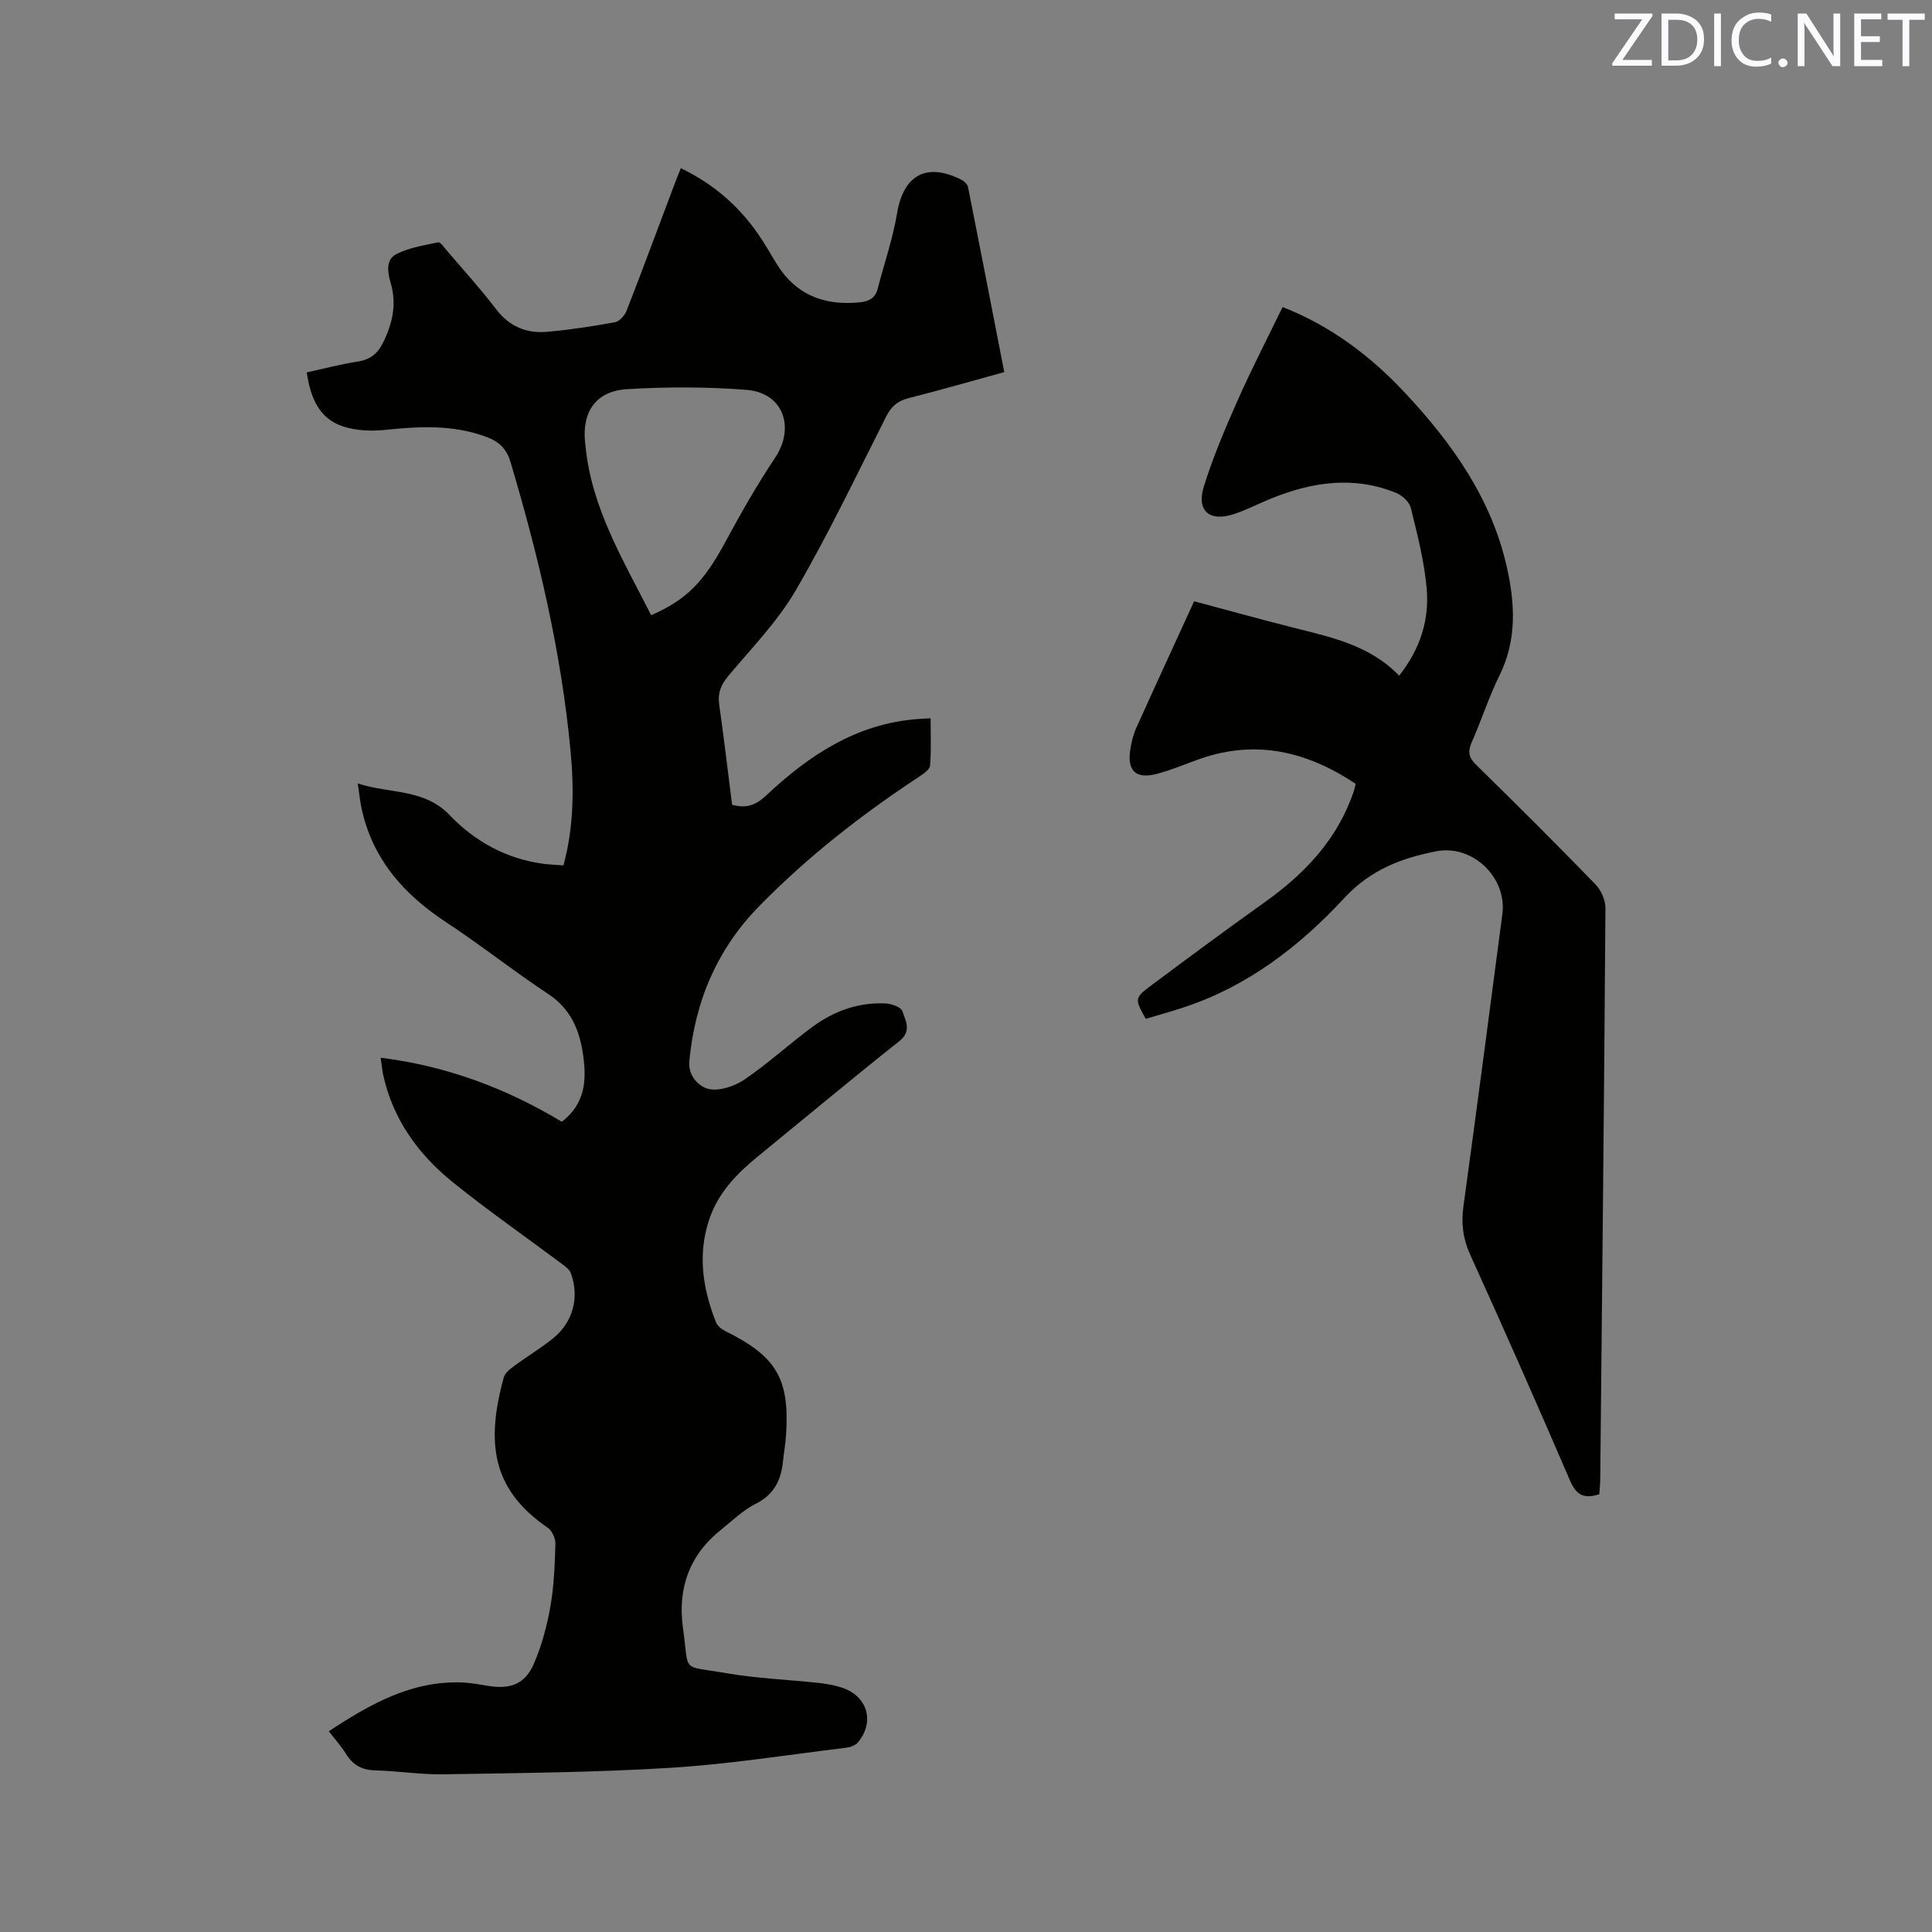 <svg enable-background="new 0 0 400 400" viewBox="0 0 400 400" xmlns="http://www.w3.org/2000/svg"><rect x="0" y="0" width="400" height="400" fill="#808080" stroke="none"/><path d="m78.81 218.99c13.76 1.72 26.06 6.37 37.51 13.26 4.85-3.72 5.13-8.6 4.43-13.66-.71-5.16-2.48-9.64-7.21-12.77-7.16-4.72-13.89-10.1-21.06-14.8-8.87-5.82-15.42-13.18-17.66-23.82-.3-1.42-.43-2.87-.74-4.99 6.7 2.19 13.68.98 19.04 6.58 5.1 5.33 11.55 8.94 19.09 10.01 1.44.2 2.9.25 4.45.37 2.17-8.03 2.2-15.98 1.45-23.88-1.93-20.32-6.59-40.09-12.41-59.62-.82-2.76-2.34-4.21-4.92-5.18-6.89-2.6-13.89-2.23-21.01-1.49-2.87.3-6.02.18-8.73-.71-5.01-1.63-6.76-5.96-7.53-11.19 3.63-.79 7.07-1.71 10.58-2.25 2.58-.39 4.11-1.66 5.23-3.93 1.95-3.94 2.84-7.94 1.58-12.28-.64-2.2-1.12-4.87 1.18-6.04 2.63-1.33 5.71-1.81 8.64-2.43.45-.09 1.22 1.04 1.76 1.67 3.44 4.03 7.02 7.96 10.23 12.17 2.73 3.58 6.26 5.06 10.5 4.69 4.73-.41 9.45-1.13 14.13-1.99.93-.17 2.01-1.41 2.4-2.4 3.45-8.88 6.76-17.81 10.12-26.73.33-.88.7-1.75 1.1-2.76 6.65 3.21 11.97 7.77 16.07 13.73 1.32 1.92 2.47 3.95 3.68 5.94 3.98 6.55 9.92 8.86 17.33 8.1 1.87-.19 3.17-.86 3.68-2.82 1.34-5.21 3.13-10.34 4.01-15.63 1.33-7.91 6.11-10.6 13.38-6.89.56.29 1.21.94 1.32 1.52 2.52 12.66 4.97 25.32 7.49 38.27-6.74 1.85-13.22 3.73-19.77 5.38-2.26.57-3.6 1.68-4.65 3.76-6.12 12.09-11.95 24.36-18.76 36.06-3.74 6.42-9.11 11.92-13.93 17.68-1.56 1.86-2.25 3.59-1.9 6 .98 6.9 1.79 13.83 2.66 20.69 2.91.83 4.93.09 7.02-1.88 8.88-8.34 18.74-14.92 31.4-15.86.73-.05 1.47-.09 2.68-.16 0 3.34.16 6.58-.11 9.79-.07.84-1.38 1.72-2.3 2.33-11.9 7.84-23.08 16.57-33.06 26.76-8.73 8.9-13.31 19.71-14.48 32.07-.3 3.16 2.05 5.34 3.97 5.79 2.24.52 5.38-.55 7.44-1.94 4.89-3.32 9.28-7.37 14.05-10.89 4.45-3.28 9.53-5.13 15.13-4.87 1.24.06 3.23.74 3.51 1.59.66 1.97 2.02 4.12-.64 6.23-9.88 7.84-19.57 15.93-29.34 23.91-4.32 3.53-8.12 7.45-9.97 12.89-2.49 7.32-1.38 14.43 1.37 21.39.3.76 1.17 1.45 1.95 1.84 10.54 5.21 13.3 9.84 12.56 21.36-.12 1.9-.45 3.79-.65 5.69-.41 3.88-1.91 6.85-5.7 8.73-2.61 1.3-4.78 3.48-7.1 5.32-6.58 5.23-9.04 12.18-7.9 20.32 1.33 9.58-.57 7.72 8.9 9.38 6.35 1.11 12.85 1.34 19.27 2.04 1.67.18 3.37.49 4.95 1.04 5.15 1.82 6.6 7.06 3.1 11.27-.52.63-1.6 1-2.46 1.1-12.08 1.47-24.14 3.4-36.27 4.15-15.64.97-31.34 1.08-47.02 1.35-4.75.08-9.51-.69-14.27-.82-2.72-.07-4.55-1.13-5.95-3.39-.99-1.6-2.27-3.01-3.57-4.7 8.63-5.68 17.22-10.54 27.75-10.1 1.79.08 3.56.44 5.34.72 4.55.72 7.56-.42 9.37-4.61 1.61-3.74 2.7-7.79 3.41-11.81.75-4.26.91-8.64 1.04-12.97.04-1.12-.67-2.74-1.56-3.35-11.74-7.99-12.78-17.79-9.13-31.15.26-.94 1.34-1.76 2.21-2.4 2.64-1.95 5.48-3.64 8.02-5.7 4.13-3.35 5.48-8.52 3.66-13.46-.29-.78-1.16-1.42-1.89-1.96-7.54-5.64-15.3-11.02-22.62-16.94-7.15-5.78-12.38-13.05-14.37-22.28-.21-1.08-.32-2.22-.5-3.44zm56-91.62c7.45-3.23 10.99-7.02 15.47-15.35 3.15-5.86 6.48-11.67 10.17-17.2 4.23-6.34 1.71-13.5-5.86-14.1-8.21-.65-16.52-.64-24.74-.15-6.45.38-9.36 4.64-8.72 11 .02.21.06.42.08.63 1.2 12.95 7.84 23.75 13.6 35.17z" fill="#010100"/><path d="m331.12 309.36c-3.12 1.02-4.76.21-6.04-2.77-6.74-15.66-13.62-31.25-20.67-46.77-1.52-3.34-1.91-6.5-1.42-10.08 2.77-20.15 5.41-40.33 8.06-60.5.99-7.56-6.17-14.43-13.63-13-7.24 1.39-13.69 3.85-19.07 9.66-9.27 10.01-20.03 18.31-33.29 22.67-2.6.86-5.25 1.59-7.85 2.37-2.3-4.18-2.38-4.29 1.25-7 7.72-5.77 15.48-11.51 23.33-17.1 8.4-5.98 15.22-13.15 18.54-23.16.13-.39.2-.8.35-1.4-9.99-6.65-20.55-9.25-32.22-5.17-2.99 1.05-5.92 2.32-8.98 3.12-4.37 1.14-6.2-.69-5.44-5.21.24-1.45.59-2.93 1.19-4.26 3.91-8.68 7.9-17.32 12-26.27 6.88 1.83 13.58 3.69 20.31 5.4 7.91 2.01 15.97 3.61 22.14 10 4.39-5.55 6.26-11.58 5.7-18.02-.49-5.64-1.93-11.21-3.29-16.73-.3-1.23-1.79-2.59-3.06-3.1-8.79-3.57-17.44-2.25-25.94 1.21-2.55 1.04-5.01 2.32-7.61 3.18-5.04 1.67-7.8-.63-6.25-5.66 1.9-6.13 4.44-12.09 7.05-17.97 2.87-6.46 6.12-12.75 9.27-19.23 10.12 3.97 18.33 10.24 25.47 17.9 9.64 10.34 17.72 21.69 20.92 35.79 1.74 7.65 2.16 15.22-1.51 22.63-2.2 4.45-3.71 9.23-5.72 13.78-.85 1.93-.66 3.14.9 4.67 8.34 8.16 16.6 16.4 24.72 24.77 1.17 1.2 2.07 3.26 2.06 4.91-.27 39.23-.68 78.46-1.07 117.69.01 1.25-.13 2.5-.2 3.65z" fill="#010100"/><g fill="#fbfafc"><path d="m342.2 3.2-6.3 9.2h6.1v1.2h-8.2v-.5l6.2-9.1h-5.7v-1.2h7.8v.4z"/><path d="m344 13.7v-10.9h3.1c1.6 0 3 .5 4.1 1.4 1.1 1 1.6 2.2 1.6 3.9s-.5 3-1.6 4-2.5 1.5-4.2 1.5h-3zm1.4-9.6v8.4h1.6c1.4 0 2.5-.4 3.2-1.1.8-.8 1.2-1.8 1.2-3.2s-.4-2.4-1.2-3.1-1.8-1-3.1-1z"/><path d="m356.3 2.8v10.9h-1.4v-10.9z"/><path d="m366.6 13.2c-.8.4-1.8.6-3 .6-1.6 0-2.8-.5-3.7-1.5s-1.4-2.3-1.4-3.9c0-1.7.5-3.2 1.6-4.2s2.4-1.6 4-1.6c1 0 1.9.1 2.6.4v1.5c-.8-.4-1.6-.6-2.6-.6-1.2 0-2.2.4-3 1.2s-1.1 1.9-1.1 3.3c0 1.3.4 2.3 1.1 3.1s1.6 1.1 2.8 1.1c1.1 0 2-.2 2.8-.7v1.3z"/><path d="m368.2 13c0-.3.1-.5.3-.6.2-.2.4-.3.6-.3.3 0 .5.1.7.3s.3.4.3.6-.1.5-.3.6c-.2.2-.4.3-.7.3s-.5-.1-.6-.3c-.2-.2-.3-.4-.3-.6z"/><path d="m381.1 13.7h-1.7l-5.5-8.4c-.2-.2-.3-.5-.4-.7 0 .2.1.8.1 1.5v7.6h-1.4v-10.9h1.8l5.3 8.3c.3.4.4.6.4.8 0-.3-.1-.8-.1-1.6v-7.5h1.4v10.9z"/><path d="m389.7 13.7h-5.8v-10.9h5.6v1.2h-4.2v3.5h3.9v1.2h-3.9v3.7h4.4z"/><path d="m398.4 4.1h-3.1v9.6h-1.4v-9.6h-3.1v-1.3h7.7v1.3z"/></g></svg>